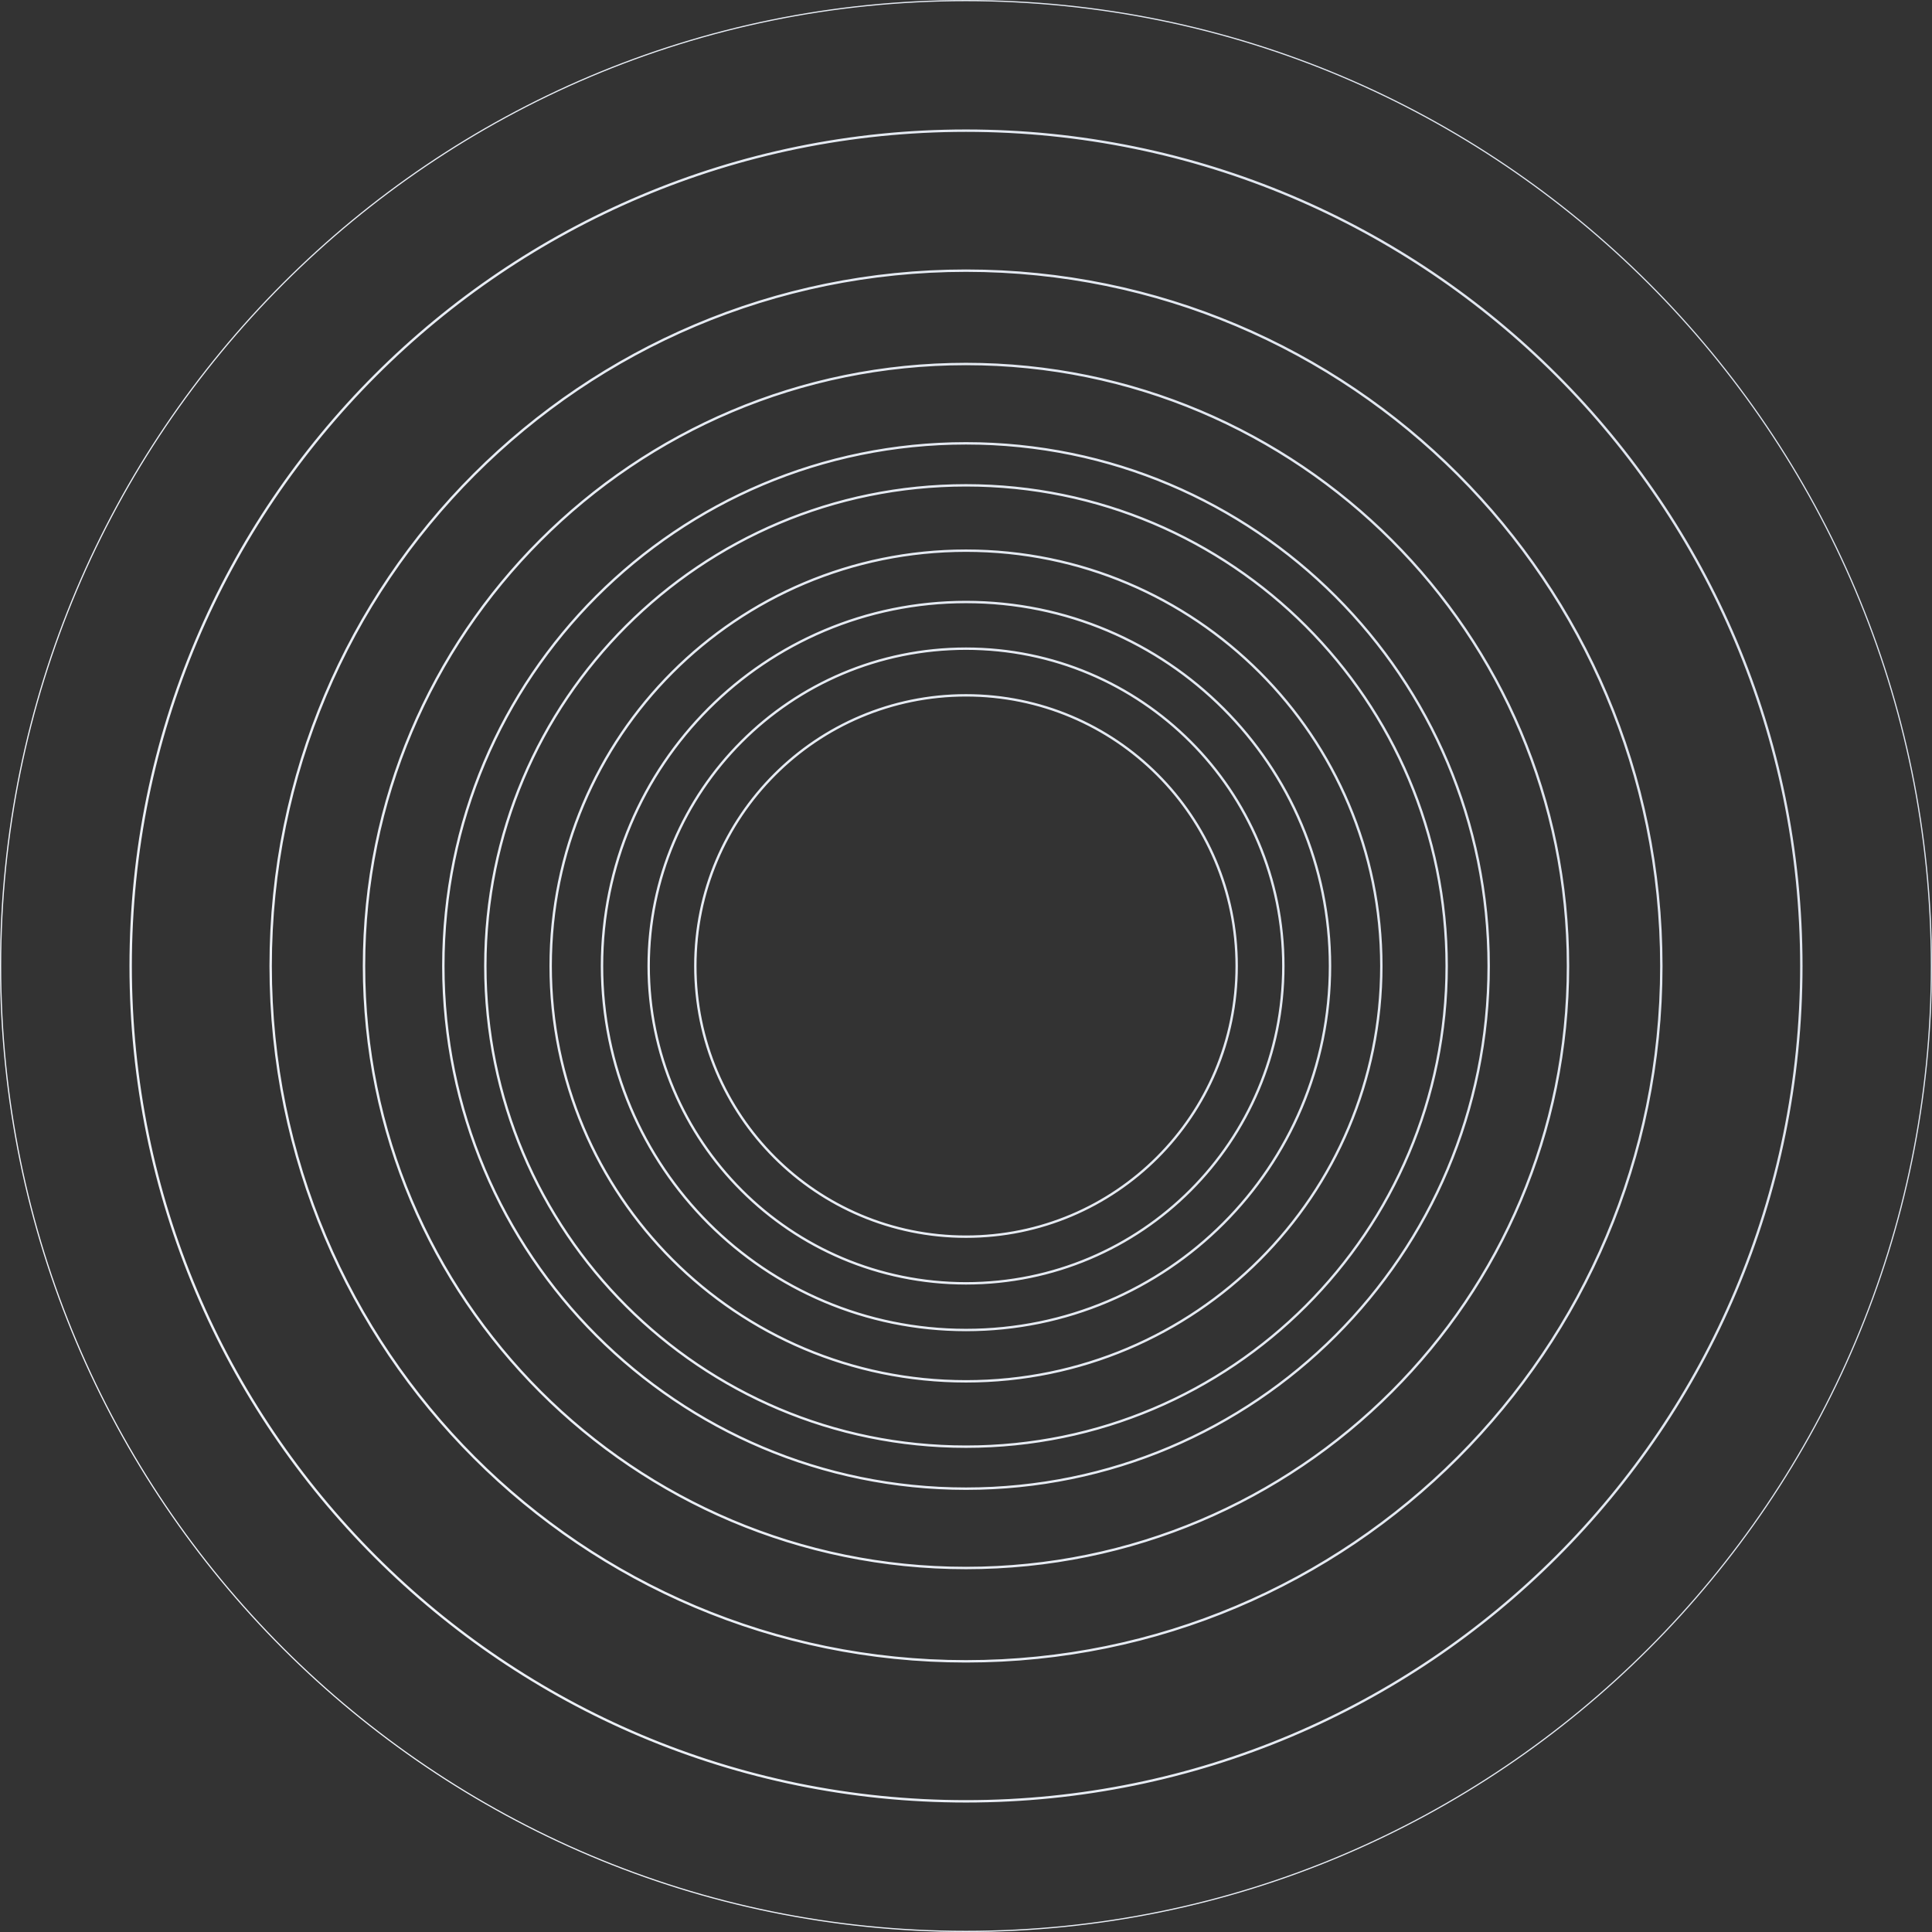 <svg width="1615" height="1615" viewBox="0 0 1615 1615" fill="none" xmlns="http://www.w3.org/2000/svg">
<rect x="0" y="0" width="1615" height="1615" fill="#333333" stroke="none"/>
<path d="M542.734 807.5C542.734 661.274 661.274 542.734 807.5 542.734C953.726 542.734 1072.27 661.274 1072.27 807.5C1072.27 953.726 953.726 1072.27 807.5 1072.27C661.274 1072.27 542.734 953.726 542.734 807.5ZM807.5 541.734C660.722 541.734 541.734 660.722 541.734 807.5C541.734 954.278 660.722 1073.27 807.5 1073.27C954.278 1073.27 1073.27 954.278 1073.27 807.5C1073.27 660.722 954.278 541.734 807.5 541.734ZM581.744 807.5C581.744 682.818 682.818 581.744 807.5 581.744C932.182 581.744 1033.26 682.818 1033.26 807.5C1033.26 932.182 932.182 1033.26 807.5 1033.26C682.818 1033.26 581.744 932.182 581.744 807.5ZM807.5 580.744C682.266 580.744 580.744 682.266 580.744 807.5C580.744 932.734 682.266 1034.26 807.5 1034.26C932.734 1034.26 1034.26 932.734 1034.26 807.5C1034.26 682.266 932.734 580.744 807.5 580.744ZM503.725 807.5C503.725 639.729 639.73 503.725 807.5 503.725C975.271 503.725 1111.28 639.73 1111.28 807.5C1111.28 975.27 975.27 1111.28 807.5 1111.28C639.729 1111.28 503.725 975.27 503.725 807.5ZM807.5 502.725C639.177 502.725 502.725 639.177 502.725 807.5C502.725 975.823 639.177 1112.28 807.5 1112.28C975.823 1112.28 1112.28 975.823 1112.28 807.5C1112.28 639.177 975.823 502.725 807.5 502.725ZM460.814 807.5C460.814 616.031 616.031 460.814 807.5 460.814C998.969 460.814 1154.19 616.031 1154.19 807.5C1154.19 998.969 998.969 1154.19 807.5 1154.19C616.031 1154.19 460.814 998.969 460.814 807.5ZM807.5 459.814C615.478 459.814 459.814 615.478 459.814 807.5C459.814 999.522 615.478 1155.19 807.5 1155.19C999.522 1155.19 1155.19 999.522 1155.19 807.5C1155.19 615.478 999.522 459.814 807.5 459.814ZM406.201 807.5C406.201 585.868 585.868 406.2 807.5 406.2C1029.13 406.201 1208.8 585.868 1208.8 807.5C1208.8 1029.13 1029.13 1208.8 807.5 1208.8C585.868 1208.8 406.2 1029.13 406.201 807.5ZM807.5 405.2C585.316 405.2 405.201 585.316 405.201 807.5C405.2 1029.68 585.316 1209.8 807.5 1209.8C1029.68 1209.8 1209.8 1029.68 1209.8 807.5C1209.8 585.316 1029.68 405.201 807.5 405.2ZM371.092 807.5C371.092 566.478 566.478 371.092 807.5 371.092C1048.52 371.092 1243.91 566.478 1243.91 807.5C1243.91 1048.52 1048.52 1243.91 807.5 1243.91C566.478 1243.91 371.092 1048.52 371.092 807.5ZM807.5 370.092C565.926 370.092 370.092 565.926 370.092 807.5C370.092 1049.07 565.926 1244.91 807.5 1244.91C1049.07 1244.91 1244.91 1049.07 1244.91 807.5C1244.91 565.926 1049.07 370.092 807.5 370.092ZM304.775 807.5C304.775 529.853 529.853 304.775 807.5 304.775C1085.15 304.775 1310.22 529.853 1310.22 807.5C1310.22 1085.15 1085.15 1310.22 807.5 1310.22C529.853 1310.22 304.775 1085.15 304.775 807.5ZM807.5 303.775C529.301 303.775 303.775 529.301 303.775 807.5C303.775 1085.7 529.301 1311.22 807.5 1311.22C1085.7 1311.22 1311.22 1085.7 1311.22 807.5C1311.22 529.301 1085.7 303.775 807.5 303.775ZM226.756 807.5C226.756 486.764 486.764 226.756 807.5 226.756C1128.24 226.756 1388.24 486.764 1388.24 807.5C1388.24 1128.24 1128.24 1388.24 807.5 1388.24C486.764 1388.24 226.756 1128.24 226.756 807.5ZM807.5 225.756C486.212 225.756 225.756 486.212 225.756 807.5C225.756 1128.79 486.212 1389.24 807.5 1389.24C1128.79 1389.24 1389.24 1128.79 1389.24 807.5C1389.24 486.212 1128.79 225.756 807.5 225.756ZM109.727 807.5C109.727 422.131 422.131 109.727 807.5 109.727C1192.87 109.727 1505.27 422.131 1505.27 807.5C1505.27 1192.87 1192.87 1505.27 807.5 1505.27C422.131 1505.27 109.727 1192.87 109.727 807.5ZM807.5 108.727C421.578 108.727 108.727 421.578 108.727 807.5C108.727 1193.42 421.578 1506.27 807.5 1506.27C1193.42 1506.27 1506.27 1193.42 1506.27 807.5C1506.27 421.578 1193.42 108.727 807.5 108.727ZM0.5 807.5C0.5 361.806 361.806 0.5 807.5 0.5C1253.19 0.5 1614.5 361.806 1614.5 807.5C1614.5 1253.19 1253.19 1614.5 807.5 1614.5C361.806 1614.5 0.5 1253.19 0.5 807.5Z" stroke="url(#paint0_linear_4705_366)"/>
<path d="M542.734 807.5C542.734 661.274 661.274 542.734 807.5 542.734C953.726 542.734 1072.27 661.274 1072.27 807.5C1072.27 953.726 953.726 1072.27 807.5 1072.27C661.274 1072.27 542.734 953.726 542.734 807.5ZM807.5 541.734C660.722 541.734 541.734 660.722 541.734 807.5C541.734 954.278 660.722 1073.27 807.5 1073.27C954.278 1073.27 1073.27 954.278 1073.27 807.5C1073.27 660.722 954.278 541.734 807.5 541.734ZM581.744 807.5C581.744 682.818 682.818 581.744 807.5 581.744C932.182 581.744 1033.26 682.818 1033.26 807.5C1033.26 932.182 932.182 1033.26 807.5 1033.26C682.818 1033.26 581.744 932.182 581.744 807.5ZM807.5 580.744C682.266 580.744 580.744 682.266 580.744 807.5C580.744 932.734 682.266 1034.26 807.5 1034.26C932.734 1034.26 1034.26 932.734 1034.26 807.5C1034.26 682.266 932.734 580.744 807.5 580.744ZM503.725 807.5C503.725 639.729 639.73 503.725 807.5 503.725C975.271 503.725 1111.28 639.73 1111.28 807.5C1111.28 975.27 975.27 1111.28 807.5 1111.28C639.729 1111.28 503.725 975.27 503.725 807.5ZM807.5 502.725C639.177 502.725 502.725 639.177 502.725 807.5C502.725 975.823 639.177 1112.28 807.5 1112.28C975.823 1112.28 1112.28 975.823 1112.28 807.5C1112.28 639.177 975.823 502.725 807.5 502.725ZM460.814 807.5C460.814 616.031 616.031 460.814 807.5 460.814C998.969 460.814 1154.19 616.031 1154.19 807.5C1154.19 998.969 998.969 1154.19 807.5 1154.19C616.031 1154.19 460.814 998.969 460.814 807.5ZM807.5 459.814C615.478 459.814 459.814 615.478 459.814 807.5C459.814 999.522 615.478 1155.19 807.5 1155.19C999.522 1155.19 1155.19 999.522 1155.19 807.5C1155.19 615.478 999.522 459.814 807.5 459.814ZM406.201 807.5C406.201 585.868 585.868 406.2 807.5 406.2C1029.13 406.201 1208.8 585.868 1208.8 807.5C1208.8 1029.13 1029.13 1208.8 807.5 1208.8C585.868 1208.8 406.2 1029.13 406.201 807.5ZM807.5 405.2C585.316 405.2 405.201 585.316 405.201 807.5C405.2 1029.68 585.316 1209.8 807.5 1209.8C1029.68 1209.8 1209.8 1029.68 1209.8 807.5C1209.8 585.316 1029.68 405.201 807.5 405.2ZM371.092 807.5C371.092 566.478 566.478 371.092 807.5 371.092C1048.52 371.092 1243.91 566.478 1243.91 807.5C1243.91 1048.52 1048.52 1243.91 807.5 1243.91C566.478 1243.91 371.092 1048.52 371.092 807.5ZM807.5 370.092C565.926 370.092 370.092 565.926 370.092 807.5C370.092 1049.07 565.926 1244.91 807.5 1244.91C1049.07 1244.91 1244.91 1049.07 1244.91 807.5C1244.91 565.926 1049.07 370.092 807.5 370.092ZM304.775 807.5C304.775 529.853 529.853 304.775 807.5 304.775C1085.15 304.775 1310.22 529.853 1310.22 807.5C1310.22 1085.15 1085.15 1310.22 807.5 1310.22C529.853 1310.22 304.775 1085.15 304.775 807.5ZM807.5 303.775C529.301 303.775 303.775 529.301 303.775 807.5C303.775 1085.7 529.301 1311.22 807.5 1311.22C1085.7 1311.22 1311.22 1085.7 1311.22 807.5C1311.22 529.301 1085.7 303.775 807.5 303.775ZM226.756 807.5C226.756 486.764 486.764 226.756 807.5 226.756C1128.24 226.756 1388.24 486.764 1388.24 807.5C1388.24 1128.24 1128.24 1388.24 807.5 1388.24C486.764 1388.24 226.756 1128.24 226.756 807.5ZM807.5 225.756C486.212 225.756 225.756 486.212 225.756 807.5C225.756 1128.79 486.212 1389.24 807.5 1389.24C1128.79 1389.24 1389.24 1128.79 1389.24 807.5C1389.24 486.212 1128.79 225.756 807.5 225.756ZM109.727 807.5C109.727 422.131 422.131 109.727 807.5 109.727C1192.87 109.727 1505.27 422.131 1505.27 807.5C1505.27 1192.87 1192.87 1505.27 807.5 1505.27C422.131 1505.27 109.727 1192.87 109.727 807.5ZM807.5 108.727C421.578 108.727 108.727 421.578 108.727 807.5C108.727 1193.42 421.578 1506.27 807.5 1506.27C1193.42 1506.27 1506.27 1193.42 1506.27 807.5C1506.27 421.578 1193.42 108.727 807.5 108.727ZM0.5 807.5C0.5 361.806 361.806 0.5 807.5 0.5C1253.19 0.5 1614.5 361.806 1614.5 807.5C1614.5 1253.19 1253.19 1614.5 807.5 1614.5C361.806 1614.5 0.5 1253.19 0.5 807.5Z" stroke="white" stroke-opacity="0.05"/>
<defs>
<linearGradient id="paint0_linear_4705_366" x1="2567.32" y1="-353.281" x2="-998.533" y2="1047.05" gradientUnits="userSpaceOnUse">
<stop stop-color="#CFD8E4"/>
<stop offset="1" stop-color="#F8FAFF"/>
</linearGradient>
</defs>
</svg>
